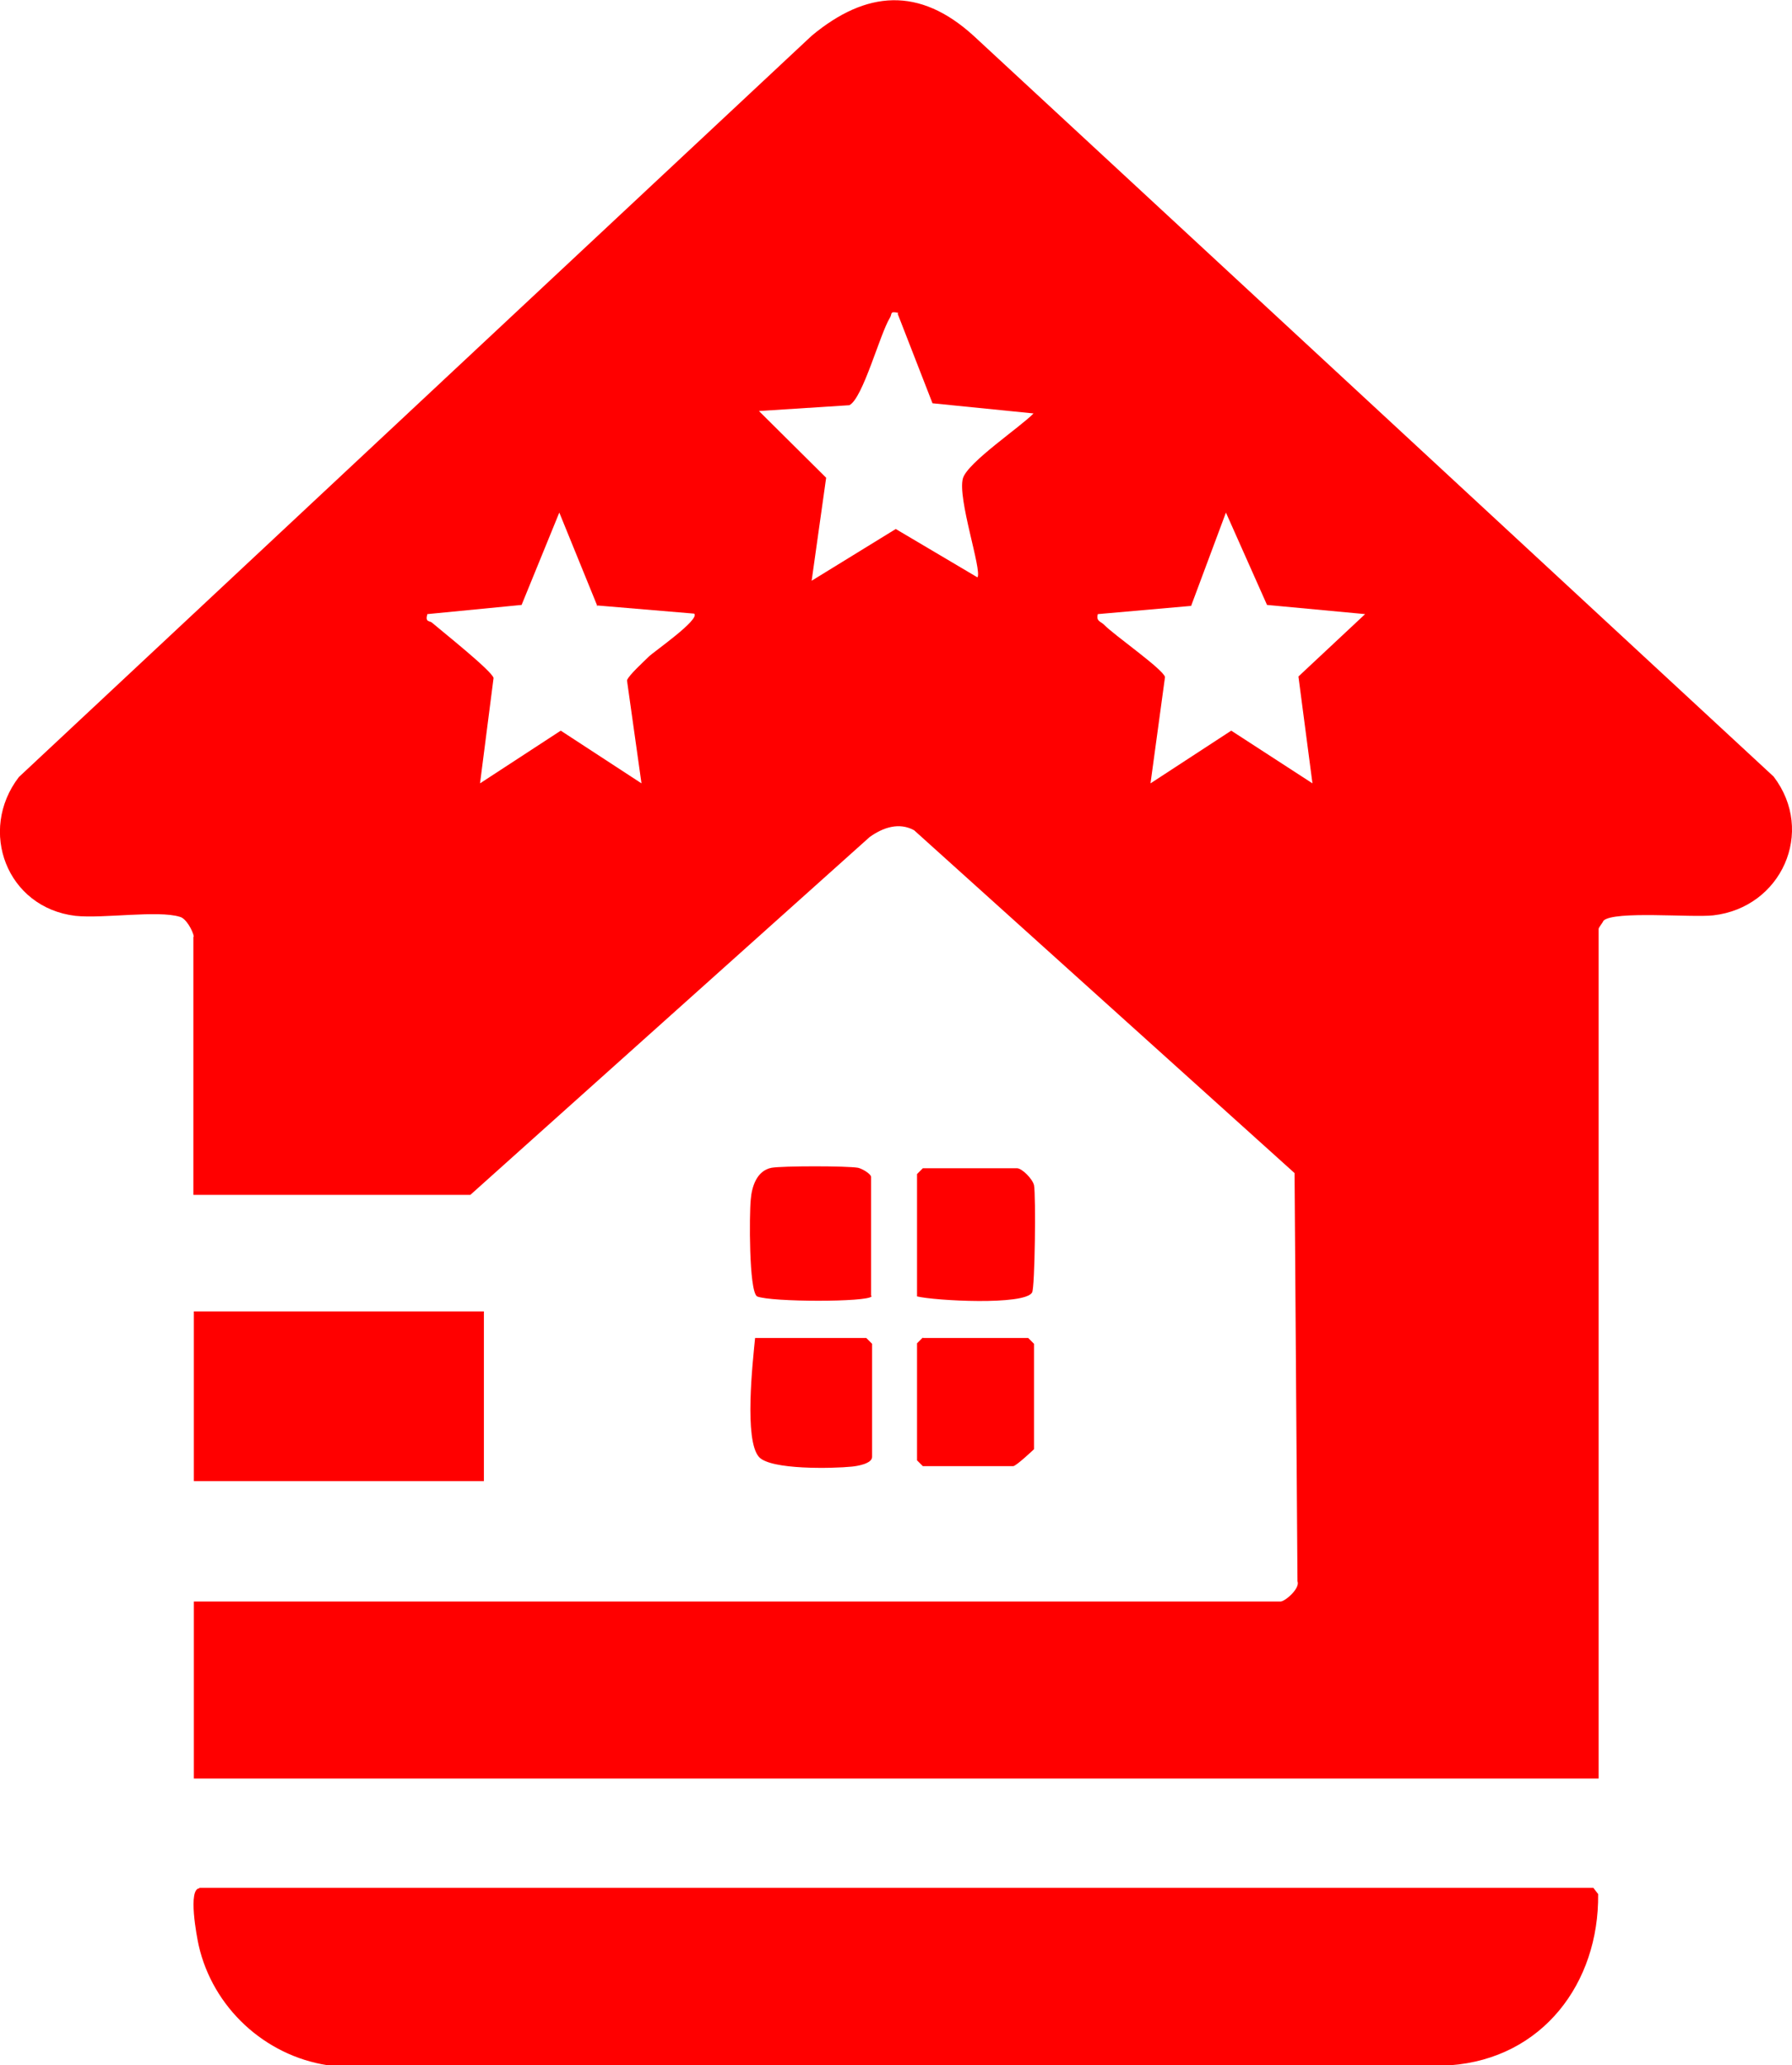 <?xml version="1.0" encoding="UTF-8"?>
<svg id="Layer_1" data-name="Layer 1" xmlns="http://www.w3.org/2000/svg" viewBox="0 0 37.07 42.71">
  <defs>
    <style>
      .cls-1 {
        fill: red;
      }
    </style>
  </defs>
  <path class="cls-1" d="M4.01,19.37c-.02-.12-.16-.38-.29-.41-.45-.14-1.58.04-2.16-.02-1.42-.17-2.02-1.76-1.17-2.87L16.79.74c1.13-.94,2.23-1.02,3.35,0l16.55,15.32c.87,1.14.16,2.71-1.25,2.87-.45.05-2.05-.1-2.27.11-.02.05-.1.14-.1.17v17.57H4.01v-3.66h22.48c.09,0,.41-.27.35-.42l-.06-8.44-7.87-7.09c-.31-.17-.64-.06-.92.14l-8.26,7.4h-5.73v-5.34ZM18.58,6.47c-.18-.04-.12.02-.17.1-.21.34-.56,1.67-.84,1.81l-1.87.12,1.39,1.38-.3,2.13,1.74-1.07,1.69,1c.1-.14-.42-1.64-.3-2.05.1-.33,1.19-1.06,1.46-1.34l-2.09-.21-.72-1.85ZM12.36,12.54l-.79-1.94-.78,1.91-1.95.19c-.05.18.05.13.1.18.21.18,1.23.99,1.27,1.14l-.28,2.18,1.67-1.09,1.67,1.09-.3-2.13c.03-.1.35-.39.45-.49s1.07-.77.94-.89l-2.02-.17ZM28.24,12.7l-2.03-.19-.85-1.91-.72,1.93-1.93.17c-.04.15.06.15.13.22.2.21,1.21.91,1.26,1.08l-.3,2.2,1.67-1.09,1.68,1.09-.29-2.21,1.39-1.3Z"/>
  <path class="cls-1" d="M4.12,39.04h28.84l.1.13c.02,1.84-1.15,3.4-3.06,3.54H6.78c-1.31-.2-2.38-1.2-2.67-2.48-.04-.18-.23-1.18.02-1.18Z"/>
  <rect class="cls-1" x="4.01" y="27.12" width="6" height="3.51"/>
  <path class="cls-1" d="M18.03,26.81c-.08.12-2.07.12-2.37,0-.17-.12-.16-1.71-.13-2,.02-.26.12-.6.43-.66.23-.04,1.56-.04,1.79,0,.09.02.27.13.27.19v2.45Z"/>
  <path class="cls-1" d="M18.97,26.81v-2.53l.12-.12h1.95c.1,0,.32.22.35.35.04.2.02,2.12-.04,2.22-.16.27-2.01.17-2.38.08Z"/>
  <path class="cls-1" d="M15.62,27.67h2.3l.12.12v2.34c0,.14-.31.19-.42.2-.39.04-1.68.07-1.92-.2-.31-.35-.13-1.95-.08-2.46Z"/>
  <path class="cls-1" d="M19.09,27.67h2.18l.12.12v2.18s-.37.35-.43.35h-1.87l-.12-.12v-2.42l.12-.12Z"/>
</svg>
